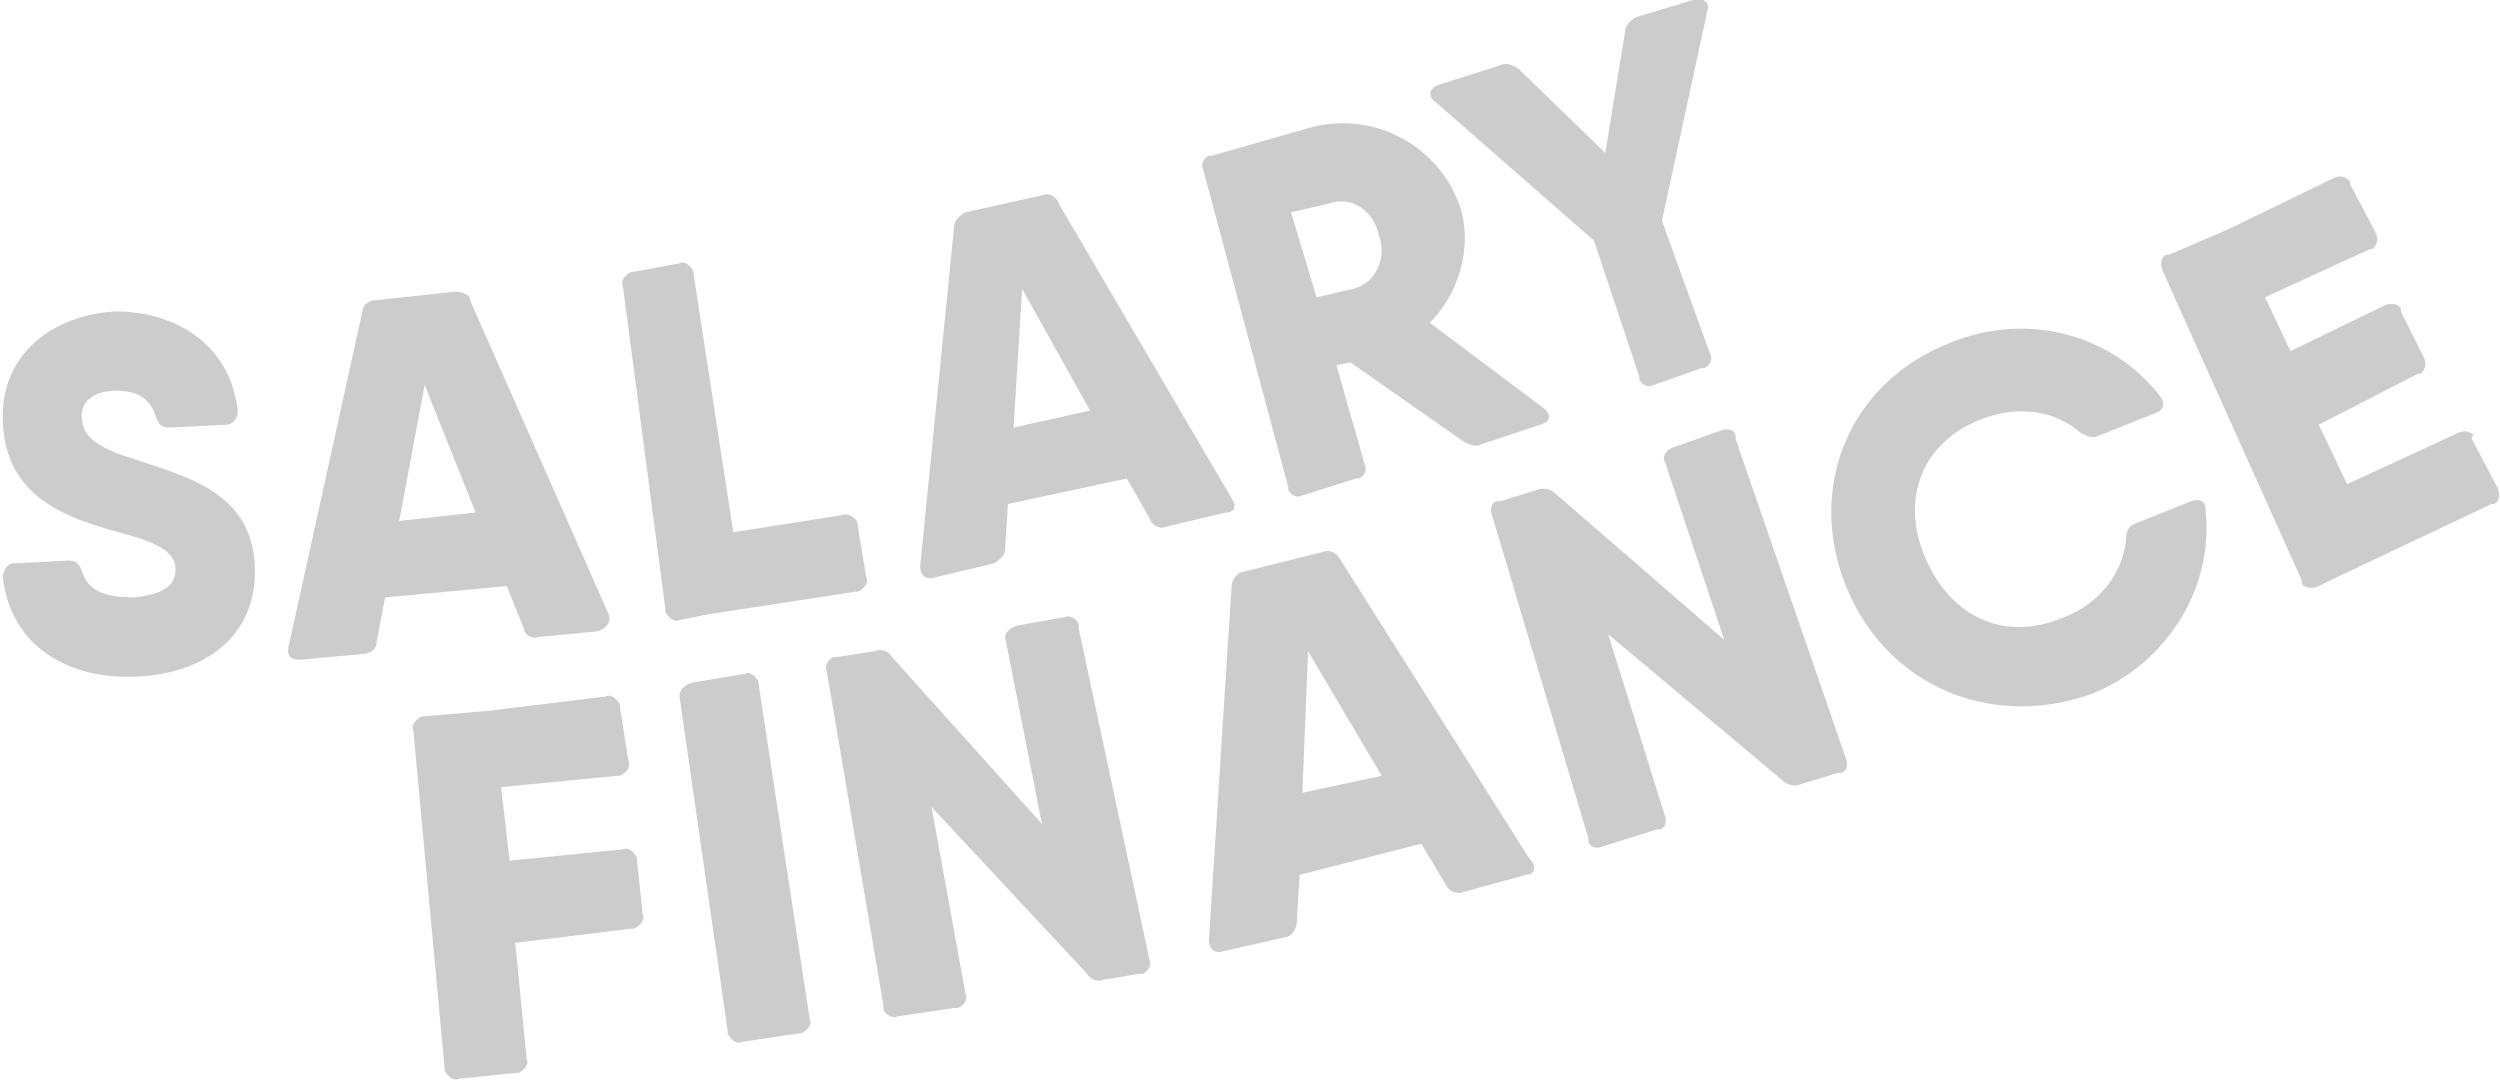 <?xml version="1.0" encoding="utf-8"?>
<!-- Generator: Adobe Illustrator 22.0.1, SVG Export Plug-In . SVG Version: 6.00 Build 0)  -->
<svg version="1.1" id="Salary_Finance" xmlns="http://www.w3.org/2000/svg" xmlns:xlink="http://www.w3.org/1999/xlink" x="0px"
	 y="0px" viewBox="0 0 88.3 38.2" style="enable-background:new 0 0 88.3 38.2;" xml:space="preserve">
<style type="text/css">
	.st0{fill:#CCCCCC;}
</style>
<g>
	<title>Artboard 1</title>
	<path class="st0" d="M17.7,27.8l0.3,2.6L22,30c0.2-0.1,0.4,0.1,0.5,0.3c0,0,0,0.1,0,0.1l0.2,1.9c0.1,0.2-0.1,0.4-0.3,0.5
		c0,0-0.1,0-0.1,0l-4.1,0.5l0.4,4.1c0.1,0.2-0.1,0.4-0.3,0.5c0,0-0.1,0-0.1,0l-2,0.2c-0.2,0.1-0.4-0.1-0.5-0.3c0,0,0-0.1,0-0.1
		l-1.1-11.9c-0.1-0.2,0.1-0.4,0.3-0.5c0,0,0.1,0,0.1,0l2.3-0.2l4.1-0.5c0.2-0.1,0.4,0.1,0.5,0.3c0,0,0,0.1,0,0.1l0.3,1.9
		c0.1,0.2-0.1,0.4-0.3,0.5c0,0-0.1,0-0.1,0L17.7,27.8z"/>
	<path class="st0" d="M24.5,24.1l1.8-0.3c0.2-0.1,0.4,0.1,0.5,0.3c0,0,0,0.1,0,0.1L28.6,36c0.1,0.2-0.1,0.4-0.3,0.5c0,0-0.1,0-0.1,0
		l-2,0.3c-0.2,0.1-0.4-0.1-0.5-0.3c0,0,0-0.1,0-0.1l-1.7-11.8C24,24.4,24.1,24.2,24.5,24.1C24.4,24.1,24.4,24.1,24.5,24.1z"/>
	<path class="st0" d="M35.9,22.1l1.7-0.3c0.2-0.1,0.5,0.1,0.5,0.3c0,0,0,0.1,0,0.1l2.5,11.7c0.1,0.2-0.1,0.5-0.3,0.5
		c0,0-0.1,0-0.1,0L39,34.6c-0.2,0.1-0.5,0-0.6-0.2l-5.5-5.9l1.2,6.6c0.1,0.2-0.1,0.5-0.3,0.5c0,0-0.1,0-0.1,0l-2,0.3
		c-0.2,0.1-0.5-0.1-0.5-0.3c0,0,0-0.1,0-0.1l-2-11.8c-0.1-0.2,0.1-0.5,0.3-0.5c0,0,0.1,0,0.1,0l1.3-0.2c0.2-0.1,0.5,0,0.6,0.2
		l5.3,5.9l-1.3-6.6C35.5,22.4,35.6,22.2,35.9,22.1C35.9,22.1,35.9,22.1,35.9,22.1z"/>
	<path class="st0" d="M53.9,30.9l-2.2,0.6c-0.2,0.1-0.5,0-0.6-0.2l-0.9-1.5l-4.3,1.1l-0.1,1.7c0,0.2-0.2,0.5-0.4,0.5l-2.2,0.5
		c-0.3,0.1-0.5-0.1-0.5-0.4l0.8-12.5c0-0.2,0.2-0.5,0.4-0.5l2.8-0.7c0.2-0.1,0.5,0,0.6,0.2l6.7,10.6C54.3,30.6,54.2,30.9,53.9,30.9z
		 M48.8,27.4L46.2,23l-0.2,5L48.8,27.4z"/>
	<path class="st0" d="M59.1,15.8l1.7-0.6c0.2-0.1,0.5,0,0.5,0.2c0,0,0,0.1,0,0.1l3.9,11.3c0.1,0.2,0,0.5-0.2,0.5c0,0-0.1,0-0.1,0
		l-1.3,0.4c-0.2,0.1-0.5,0-0.6-0.1l-6.2-5.2l2,6.4c0.1,0.2,0,0.5-0.2,0.5c0,0-0.1,0-0.1,0l-1.9,0.6c-0.2,0.1-0.5,0-0.5-0.2
		c0,0,0-0.1,0-0.1l-3.4-11.4c-0.1-0.2,0-0.5,0.2-0.5c0,0,0.1,0,0.1,0l1.3-0.4c0.2-0.1,0.5,0,0.6,0.1l6,5.2l-2.1-6.3
		C58.7,16.2,58.8,15.9,59.1,15.8C59.1,15.9,59.1,15.9,59.1,15.8z"/>
	<path class="st0" d="M65.2,20.7c-1.4-3.5,0.1-7.2,3.7-8.6c2.7-1.1,5.7-0.3,7.4,1.9c0.2,0.3,0.1,0.5-0.2,0.6l-2,0.8
		c-0.2,0.1-0.4,0-0.6-0.1c-0.9-0.8-2.2-1-3.5-0.5c-2.1,0.8-2.9,2.8-2,4.9s2.8,3,4.9,2.1c1.3-0.5,2.1-1.6,2.2-2.8
		c0-0.3,0.1-0.4,0.3-0.5l2-0.8c0.3-0.1,0.5,0,0.5,0.3c0.3,2.7-1.3,5.4-4,6.5C70.3,25.8,66.6,24.2,65.2,20.7z"/>
	<path class="st0" d="M87.3,15.5l0.9,1.7c0.1,0.2,0.1,0.5-0.1,0.6c0,0-0.1,0-0.1,0l-5.7,2.7l-0.4,0.2c-0.2,0.1-0.5,0.1-0.6-0.1
		c0,0,0-0.1,0-0.1L76.4,9.6c-0.1-0.2-0.1-0.5,0.1-0.6c0,0,0.1,0,0.1,0l2.1-0.9l3.7-1.8c0.2-0.1,0.4-0.1,0.6,0.1c0,0,0,0.1,0,0.1
		l0.9,1.7c0.1,0.2,0.1,0.4-0.1,0.6c0,0-0.1,0-0.1,0l-3.7,1.7l0.9,1.9l3.3-1.6c0.2-0.1,0.5-0.1,0.6,0.1c0,0,0,0.1,0,0.1l0.8,1.6
		c0.1,0.2,0.1,0.4-0.1,0.6c0,0-0.1,0-0.1,0L81.9,15l1,2.1l3.9-1.8c0.2-0.1,0.4-0.1,0.6,0.1C87.3,15.4,87.3,15.4,87.3,15.5z"/>
	<path class="st0" d="M0.1,20.4c0-0.2,0.1-0.4,0.3-0.5c0,0,0.1,0,0.1,0l1.9-0.1c0.3,0,0.4,0.1,0.5,0.4c0.2,0.6,0.7,0.9,1.8,0.9
		c1.2-0.1,1.5-0.5,1.5-1c0-0.7-0.9-1-2-1.3c-1.8-0.5-4-1.2-4.1-3.9c-0.1-2.5,1.9-3.8,4-3.9C6,11,8.1,12,8.4,14.5
		C8.4,14.8,8.2,15,8,15L6,15.1c-0.3,0-0.4-0.1-0.5-0.4c-0.2-0.6-0.6-0.9-1.4-0.9c-0.9,0-1.3,0.5-1.2,1c0,0.7,0.8,1.1,1.8,1.4
		C6.4,16.8,8.9,17.3,9,20c0.1,2.5-1.8,3.8-4.2,3.9C2.5,24,0.4,22.9,0.1,20.4z"/>
	<path class="st0" d="M21.1,22.3L19,22.5c-0.2,0.1-0.5-0.1-0.5-0.3l-0.6-1.5l-4.3,0.4l-0.3,1.6c0,0.2-0.2,0.4-0.5,0.4l-2.2,0.2
		c-0.3,0-0.5-0.1-0.4-0.5l2.6-11.8c0-0.2,0.2-0.4,0.5-0.4l2.8-0.3c0.2,0,0.5,0.1,0.5,0.3l4.9,11.1C21.6,22,21.4,22.2,21.1,22.3z
		 M16.8,18.1L15,13.6l-0.9,4.8L16.8,18.1z"/>
	<path class="st0" d="M30.3,18.6l0.3,1.8c0.1,0.2-0.1,0.4-0.3,0.5c0,0-0.1,0-0.1,0l-5.2,0.8l-1,0.2c-0.2,0.1-0.4-0.1-0.5-0.3
		c0,0,0-0.1,0-0.1L22,10.1c-0.1-0.2,0.1-0.4,0.3-0.5c0,0,0.1,0,0.1,0L24,9.3c0.2-0.1,0.4,0.1,0.5,0.3c0,0,0,0.1,0,0.1l1.4,9.1
		l3.8-0.6C30,18.1,30.3,18.3,30.3,18.6C30.3,18.5,30.3,18.5,30.3,18.6z"/>
	<path class="st0" d="M43.3,18.1l-2.1,0.5c-0.2,0.1-0.5,0-0.6-0.3l-0.8-1.4l-4.2,0.9l-0.1,1.6c0,0.2-0.2,0.4-0.4,0.5L33,20.4
		c-0.3,0.1-0.5-0.1-0.5-0.4l1.2-12c0-0.2,0.2-0.4,0.4-0.5l2.7-0.6c0.2-0.1,0.5,0,0.6,0.3l6.1,10.4C43.7,17.9,43.6,18.1,43.3,18.1z
		 M38.5,14.5l-2.4-4.3l-0.3,4.9L38.5,14.5z"/>
	<path class="st0" d="M54.5,14.4c0.3,0.2,0.3,0.5-0.1,0.6l-2.1,0.7c-0.2,0.1-0.4,0-0.6-0.1l-4-2.8l-0.5,0.1l1,3.5
		c0.1,0.2,0,0.4-0.2,0.5c0,0-0.1,0-0.1,0L46,17.5c-0.2,0.1-0.4,0-0.5-0.2c0,0,0-0.1,0-0.1L42.5,6c-0.1-0.2,0-0.4,0.2-0.5
		c0,0,0.1,0,0.1,0l2.1-0.6l1.4-0.4c2.3-0.6,4.6,0.7,5.3,2.9l0,0c0.4,1.4-0.1,3-1.1,4L54.5,14.4L54.5,14.4z M46.5,10.5l1.3-0.3
		c0.8-0.2,1.2-1.1,0.9-1.9c-0.2-0.9-1-1.4-1.8-1.1l-1.3,0.3L46.5,10.5z"/>
	<path class="st0" d="M60.3,0.4l-1.6,7.4l1.7,4.7c0.1,0.2,0,0.4-0.2,0.5c0,0-0.1,0-0.1,0l-1.7,0.6c-0.2,0.1-0.4,0-0.5-0.2
		c0,0,0-0.1,0-0.1l-1.6-4.8l-5.6-4.9c-0.3-0.2-0.2-0.5,0.1-0.6l2.2-0.7c0.2-0.1,0.4,0,0.6,0.1l3.1,3l0.7-4.3c0-0.2,0.2-0.4,0.4-0.5
		L59.8,0C60.2-0.1,60.4,0.1,60.3,0.4z"/>
</g>
</svg>
